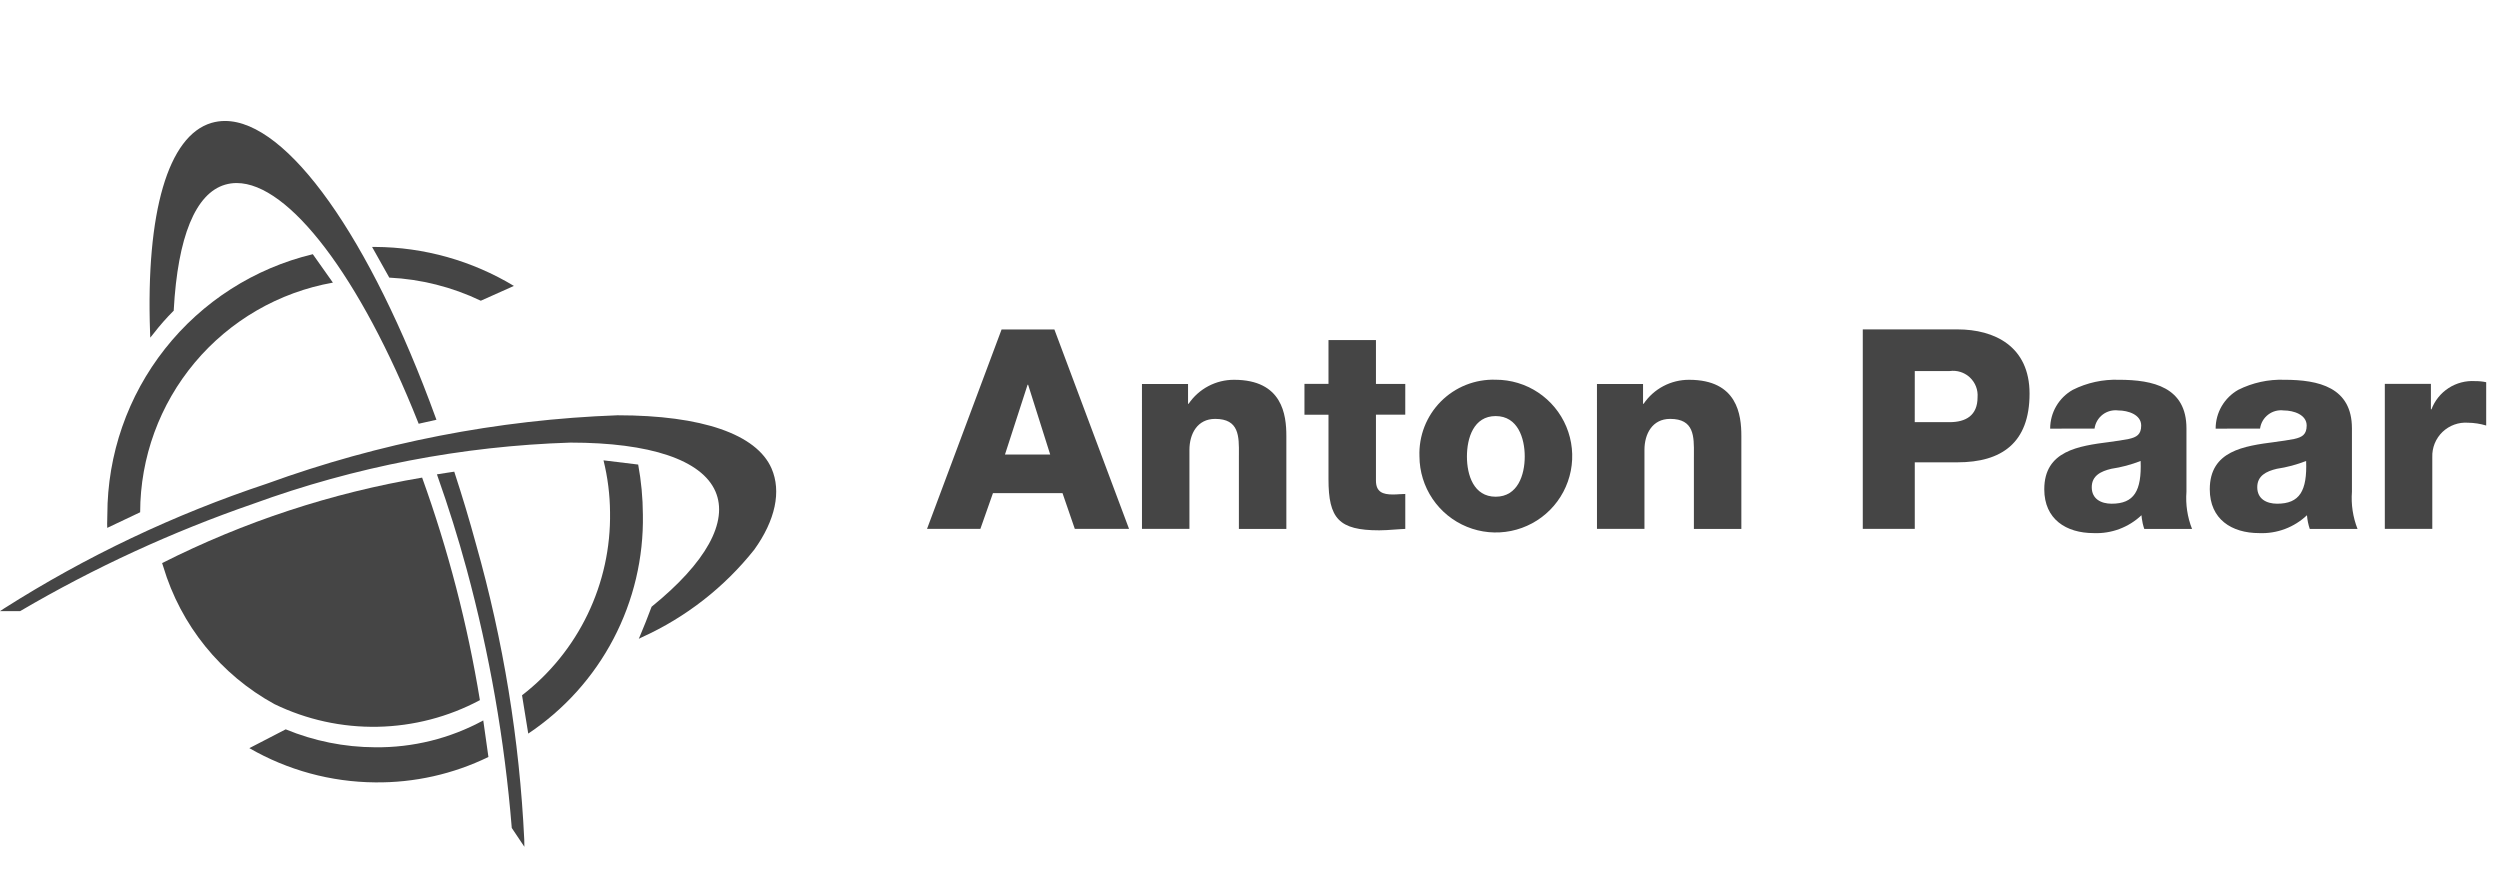 <svg width="124" height="44" viewBox="0 0 124 44" fill="none" xmlns="http://www.w3.org/2000/svg">
<g id="Container" clip-path="url(#clip0_2034_699)">
<g id="Vector">
<path d="M20.734 20.936L20.766 21.018L21.647 20.82L21.607 20.711C18.357 11.774 14.256 6 11.161 6C10.933 6 10.706 6.032 10.488 6.096C8.342 6.731 7.233 10.51 7.443 16.474L7.453 16.747L7.624 16.535C7.922 16.149 8.245 15.782 8.589 15.437L8.618 15.409V15.369C8.818 11.739 9.698 9.592 11.166 9.16C11.352 9.106 11.545 9.078 11.739 9.079C14.333 9.079 17.868 13.733 20.734 20.936Z" fill="#454545"/>
<path d="M31.684 31.685L31.753 31.522C31.944 31.067 32.111 30.653 32.312 30.113L32.318 30.096L32.332 30.084C35.02 27.907 36.14 25.881 35.485 24.374C34.806 22.813 32.251 21.953 28.292 21.953C22.916 22.124 17.602 23.149 12.549 24.992C8.539 26.378 4.675 28.157 1.014 30.303L0.999 30.312H-0L0.183 30.191C4.265 27.595 8.651 25.512 13.242 23.988C18.825 21.959 24.691 20.815 30.627 20.598C34.814 20.598 37.527 21.535 38.269 23.236C38.763 24.371 38.461 25.802 37.41 27.265C35.925 29.133 34.017 30.62 31.844 31.605L31.684 31.685Z" fill="#454545"/>
<path d="M8.041 27.929C12.102 25.876 16.45 24.447 20.937 23.689C22.23 27.273 23.189 30.967 23.803 34.727C22.241 35.561 20.504 36.013 18.733 36.048C16.963 36.083 15.21 35.698 13.616 34.926C10.948 33.467 8.965 31.013 8.096 28.099L8.041 27.929Z" fill="#454545"/>
<path d="M18.606 38.806C20.552 38.828 22.476 38.397 24.226 37.546L23.97 35.733C22.325 36.629 20.477 37.087 18.604 37.065C17.082 37.059 15.577 36.756 14.171 36.175L12.368 37.108C14.266 38.203 16.415 38.788 18.606 38.806Z" fill="#454545"/>
<path d="M25.893 34.486L26.201 36.386C27.983 35.197 29.438 33.58 30.431 31.682C31.425 29.784 31.925 27.667 31.887 25.526C31.883 24.692 31.805 23.861 31.654 23.042L29.934 22.833C30.143 23.677 30.252 24.542 30.258 25.412C30.287 27.16 29.907 28.89 29.149 30.465C28.392 32.041 27.277 33.417 25.893 34.486Z" fill="#454545"/>
<path d="M19.309 13.77C20.883 13.846 22.427 14.236 23.848 14.916L25.49 14.182C23.412 12.929 21.033 12.26 18.606 12.248H18.455L19.309 13.77Z" fill="#454545"/>
<path d="M8.182 17.302C10.03 14.959 12.613 13.306 15.515 12.608L16.512 14.018C13.836 14.494 11.413 15.896 9.665 17.978C7.918 20.06 6.957 22.69 6.952 25.408L5.319 26.183C5.311 26.041 5.315 25.911 5.319 25.777C5.322 25.695 5.324 25.613 5.324 25.526C5.327 22.541 6.333 19.645 8.182 17.302Z" fill="#454545"/>
<path fill-rule="evenodd" clip-rule="evenodd" d="M45.981 26.231H48.627L49.251 24.458H52.7L53.31 26.231H56L52.297 16.34H49.679L45.981 26.231ZM50.968 19.083H50.995L52.09 22.546H49.846L50.968 19.083Z" fill="#454545"/>
<path d="M58.996 26.231H56.642L56.641 19.046H58.927V20.029H58.955C59.204 19.661 59.541 19.359 59.935 19.151C60.329 18.944 60.767 18.836 61.213 18.838C63.612 18.838 63.803 20.582 63.803 21.622V26.234H61.449V22.757L61.449 22.659L61.45 22.541C61.457 21.634 61.464 20.777 60.271 20.777C59.384 20.777 58.996 21.524 58.996 22.314V26.231Z" fill="#454545"/>
<path d="M69.702 19.042H68.247V16.867H65.893V19.041H64.701V20.57H65.893V23.769C65.893 25.722 66.406 26.304 68.413 26.304C68.66 26.304 68.907 26.286 69.154 26.267C69.267 26.259 69.381 26.251 69.495 26.244C69.564 26.24 69.633 26.237 69.702 26.234V24.5C69.597 24.5 69.491 24.507 69.387 24.514C69.346 24.517 69.305 24.519 69.264 24.522C69.206 24.525 69.149 24.527 69.093 24.527C68.58 24.527 68.247 24.403 68.247 23.835V20.566H69.701L69.702 19.042Z" fill="#454545"/>
<path fill-rule="evenodd" clip-rule="evenodd" d="M71.054 24.743C70.635 24.122 70.409 23.391 70.405 22.643C70.385 22.139 70.469 21.637 70.651 21.168C70.834 20.698 71.111 20.272 71.466 19.914C71.821 19.557 72.246 19.276 72.714 19.09C73.182 18.905 73.684 18.817 74.187 18.834C74.936 18.833 75.668 19.053 76.292 19.468C76.915 19.883 77.402 20.473 77.69 21.163C77.978 21.854 78.056 22.615 77.912 23.35C77.768 24.085 77.41 24.761 76.882 25.292C76.355 25.823 75.681 26.186 74.948 26.335C74.214 26.484 73.452 26.413 72.759 26.129C72.066 25.846 71.473 25.363 71.054 24.743ZM74.186 20.637C73.092 20.637 72.76 21.728 72.76 22.643C72.76 23.558 73.091 24.637 74.186 24.637C75.281 24.637 75.627 23.554 75.627 22.643C75.627 21.731 75.28 20.637 74.186 20.637Z" fill="#454545"/>
<path d="M79.21 26.231H81.565V22.314C81.565 21.524 81.953 20.777 82.839 20.777C84.032 20.777 84.025 21.634 84.018 22.541C84.017 22.613 84.017 22.685 84.017 22.757V26.234H86.371V21.622C86.371 20.582 86.18 18.838 83.781 18.838C83.336 18.836 82.897 18.944 82.503 19.151C82.109 19.359 81.772 19.661 81.523 20.029H81.495V19.046H79.209L79.21 26.231Z" fill="#454545"/>
<path fill-rule="evenodd" clip-rule="evenodd" d="M94.973 26.231H92.394V16.338H97.092C98.934 16.338 100.666 17.182 100.666 19.524C100.666 21.976 99.268 22.931 97.092 22.931H94.973V26.231ZM96.702 18.404H94.973L94.971 20.939H96.702C97.505 20.939 98.087 20.607 98.087 19.706C98.101 19.524 98.075 19.341 98.009 19.171C97.943 19.001 97.84 18.848 97.707 18.723C97.694 18.71 97.681 18.699 97.668 18.687C97.656 18.677 97.644 18.667 97.632 18.658C97.569 18.607 97.501 18.564 97.429 18.527C97.369 18.496 97.306 18.47 97.24 18.449C97.067 18.394 96.882 18.379 96.702 18.404Z" fill="#454545"/>
<path fill-rule="evenodd" clip-rule="evenodd" d="M103.889 21.258C103.927 20.982 104.072 20.733 104.292 20.564C104.513 20.396 104.792 20.322 105.067 20.358C105.552 20.358 106.203 20.566 106.203 21.106C106.203 21.549 105.981 21.687 105.579 21.774C105.282 21.835 104.955 21.878 104.619 21.923C103.103 22.124 101.396 22.351 101.396 24.268C101.396 25.75 102.476 26.442 103.848 26.442C104.282 26.46 104.715 26.391 105.122 26.239C105.529 26.086 105.902 25.854 106.217 25.555C106.221 25.61 106.227 25.665 106.235 25.72C106.246 25.8 106.26 25.881 106.278 25.96C106.29 26.013 106.304 26.065 106.319 26.118C106.33 26.157 106.343 26.196 106.356 26.234H108.725C108.495 25.649 108.4 25.019 108.448 24.392V21.247C108.448 19.21 106.799 18.837 105.096 18.837C104.304 18.81 103.518 18.981 102.81 19.336C102.469 19.528 102.185 19.808 101.988 20.147C101.791 20.485 101.688 20.87 101.688 21.261L103.889 21.258ZM103.751 24.166C103.751 23.599 104.194 23.377 104.72 23.252C105.218 23.178 105.706 23.048 106.175 22.864C106.23 24.347 105.856 24.984 104.735 24.984C104.208 24.981 103.751 24.749 103.751 24.166Z" fill="#454545"/>
<path fill-rule="evenodd" clip-rule="evenodd" d="M112.502 20.565C112.281 20.733 112.136 20.982 112.099 21.258L109.896 21.261C109.895 20.87 109.999 20.485 110.196 20.146C110.394 19.808 110.677 19.528 111.018 19.335C111.727 18.981 112.513 18.809 113.304 18.837C115.007 18.837 116.656 19.21 116.656 21.247V24.392C116.609 25.019 116.703 25.649 116.933 26.234H114.564C114.49 26.015 114.444 25.787 114.426 25.555C114.11 25.854 113.738 26.086 113.331 26.239C112.924 26.391 112.491 26.46 112.057 26.442C110.685 26.442 109.605 25.75 109.605 24.268C109.605 22.351 111.312 22.124 112.828 21.923L112.83 21.922C113.165 21.878 113.491 21.834 113.788 21.774C114.19 21.687 114.411 21.549 114.411 21.106C114.411 20.566 113.76 20.358 113.276 20.358C113 20.322 112.722 20.396 112.502 20.565ZM112.93 23.252C112.403 23.377 111.96 23.599 111.96 24.166C111.96 24.749 112.418 24.981 112.943 24.984C114.066 24.984 114.439 24.347 114.384 22.864C113.915 23.048 113.428 23.178 112.93 23.252Z" fill="#454545"/>
<path d="M118.287 26.232H120.642V22.671C120.634 22.439 120.675 22.209 120.762 21.994C120.85 21.779 120.981 21.585 121.148 21.424C121.316 21.264 121.515 21.14 121.733 21.061C121.951 20.982 122.183 20.95 122.415 20.967C122.72 20.971 123.023 21.018 123.315 21.106V18.958C123.133 18.919 122.948 18.901 122.761 18.903C122.299 18.875 121.84 18.995 121.451 19.247C121.062 19.499 120.764 19.869 120.601 20.302H120.573V19.041H118.287V26.232Z" fill="#454545"/>
<path d="M23.615 27.009C24.965 31.781 25.767 36.691 26.003 41.644L26.009 42L25.381 41.063V41.036C25.029 36.708 24.28 32.42 23.145 28.228C22.718 26.66 22.257 25.186 21.691 23.584L21.671 23.528C21.839 23.501 22.006 23.474 22.173 23.449C22.293 23.43 22.412 23.413 22.531 23.395C22.947 24.67 23.282 25.784 23.615 27.009Z" fill="#454545"/>
</g>
</g>
<defs>
<clipPath id="clip0_2034_699">
<rect width="124" height="44" fill="white" transform="translate(-0)"/>
</clipPath>
</defs>
</svg>
